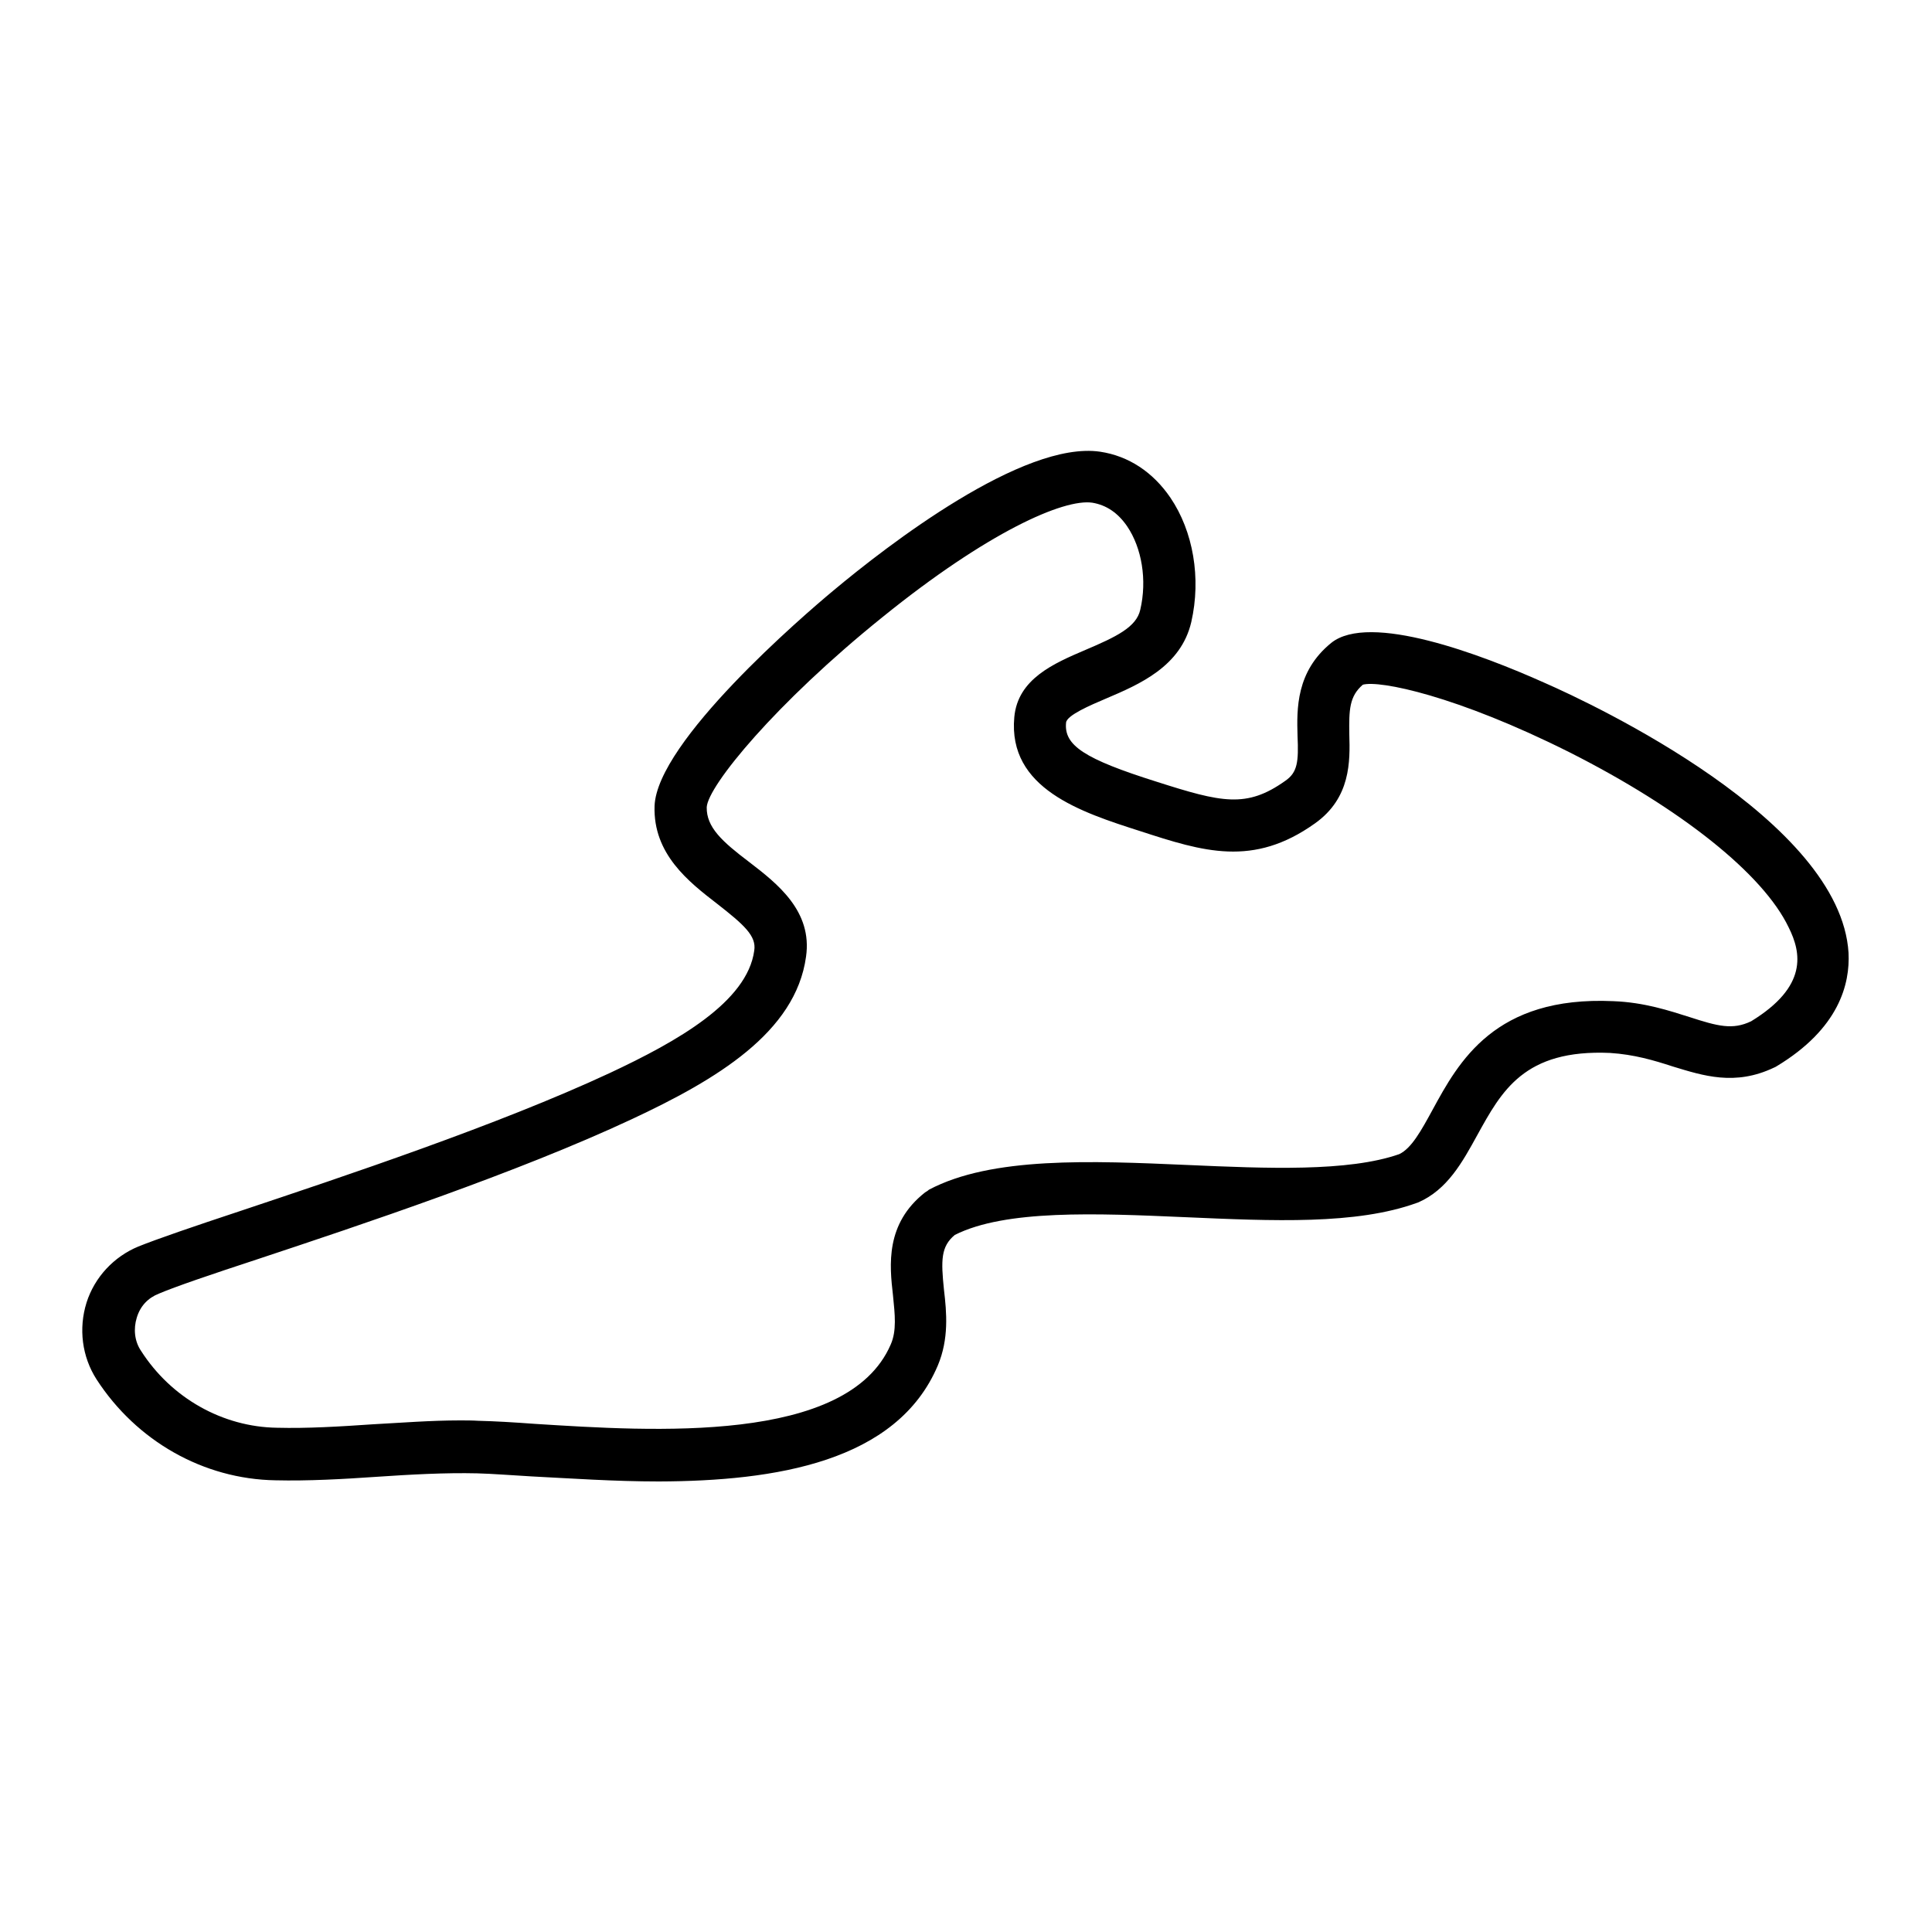 <?xml version="1.0" encoding="utf-8"?>
<!-- Generator: Adobe Illustrator 25.2.0, SVG Export Plug-In . SVG Version: 6.00 Build 0)  -->
<svg version="1.1" id="Layer_1" xmlns:ev="http://www.w3.org/2001/xml-events"
	 xmlns="http://www.w3.org/2000/svg" xmlns:xlink="http://www.w3.org/1999/xlink" x="0px" y="0px" viewBox="0 0 500 500"
	 style="enable-background:new 0 0 500 500;" xml:space="preserve">
<path d="M170.5,383.4c-11.5,0-22.9-0.8-32.8-1.3c-5.3-0.3-10.2-0.7-14.2-0.8c-8.2-0.2-17.3,0.3-26.1,0.9c-8.7,0.6-17.7,1.1-26.1,0.9
	C52.6,382.8,35.3,372.9,25,357l0,0c-3.8-5.9-4.7-13.2-2.6-19.9c2.1-6.6,7.1-11.9,13.4-14.5c4.7-1.9,14.3-5.2,26.4-9.2
	c26.6-8.9,66.6-22.2,95.6-35.7c17.5-8.2,35.6-18.4,37.4-31.7c0.6-3.8-2.7-6.7-9.6-12.1c-7.4-5.7-16.6-12.9-16.2-25.3
	c0.6-16.7,38.5-49.3,46.2-55.7c14.1-11.8,49.2-38.9,69.1-36c7.4,1.1,13.7,5.3,18.2,11.9c5.9,8.7,8,20.8,5.4,32.2
	c-2.7,11.5-13.4,16.1-22.1,19.8c-4,1.7-10.1,4.3-10.3,6.2c-0.6,5.9,4.7,9.4,23.4,15.3c16.9,5.4,23.3,6.9,33.3-0.2
	c3.2-2.2,3.5-4.9,3.2-11.7c-0.2-6.9-0.4-16.6,8.7-24c9.9-8,38.9,3,55.2,10.3c12.8,5.6,76.6,35.6,78.7,69.9c0.4,8-2.4,19.6-18.7,29.4
	c-0.2,0.1-0.3,0.2-0.6,0.3c-10.1,4.8-18.3,2.1-26.2-0.3c-4.9-1.6-10-3.1-16.2-3.5c-22.3-1-28.1,9.9-34.4,21.3
	c-3.8,6.9-7.7,14.1-15.3,17.4c-0.1,0-0.2,0.1-0.3,0.1c-15.7,5.7-37.2,4.7-60.1,3.7s-46.4-2-59.5,4.6c-3.6,3-3.6,6.5-2.8,14.2
	c0.7,5.9,1.3,12.7-1.6,19.6C232.1,378.4,200.6,383.3,170.5,383.4z M119,367.6c1.7,0,3.2,0,4.8,0.1c4.3,0.1,9.3,0.4,14.7,0.8
	c30.3,1.9,80.8,5.3,92-20.5c1.6-3.6,1.1-7.8,0.6-12.8c-0.9-7.8-2-18.5,8.3-26.6c0.3-0.2,0.7-0.4,1-0.7c16.2-8.6,42-7.5,67-6.4
	c20.4,0.9,41.5,1.8,54.7-2.8c3.2-1.5,5.7-6.1,8.6-11.4c6.8-12.5,16.1-29.6,46.8-28.2c8.1,0.3,14.6,2.5,19.7,4.1
	c7.4,2.4,11.2,3.4,16,1.1c14.7-9,13-17.7,9.7-24.3c-6.6-13.8-27.8-30.7-56.7-45.3C376.9,180,357,176,352.7,177.2
	c-3.5,3-3.6,6.5-3.5,12.9c0.2,6.9,0.4,16.4-8.9,23c-16,11.4-28.9,7.3-45.2,2c-15.3-4.9-34.3-11-32.6-29.5
	c0.9-9.9,10.2-13.9,18.4-17.4c8-3.4,13.2-5.9,14.2-10.4c1.8-7.7,0.4-16-3.4-21.6c-2.4-3.5-5.4-5.5-9-6.1
	c-7.4-1.1-27.1,7.6-54.3,29.6c-27.7,22.3-45.2,43.7-45.5,49.2c-0.1,5.2,4,8.9,11,14.2c7.3,5.6,16.4,12.7,14.7,24.5
	c-2.7,19.6-23.2,31.8-45,42c-29.7,13.9-70.2,27.4-97,36.3c-11.9,3.9-21.3,7.1-25.5,8.9c-2.8,1.1-4.8,3.2-5.7,6.2
	c-0.9,2.9-0.6,6.1,1.1,8.6c7.8,12.2,21.1,19.7,35.2,19.9c7.8,0.2,16.1-0.3,24.9-0.9C103.9,368.2,111.6,367.6,119,367.6z
	 M352.5,177.3L352.5,177.3L352.5,177.3z"/>
</svg>
